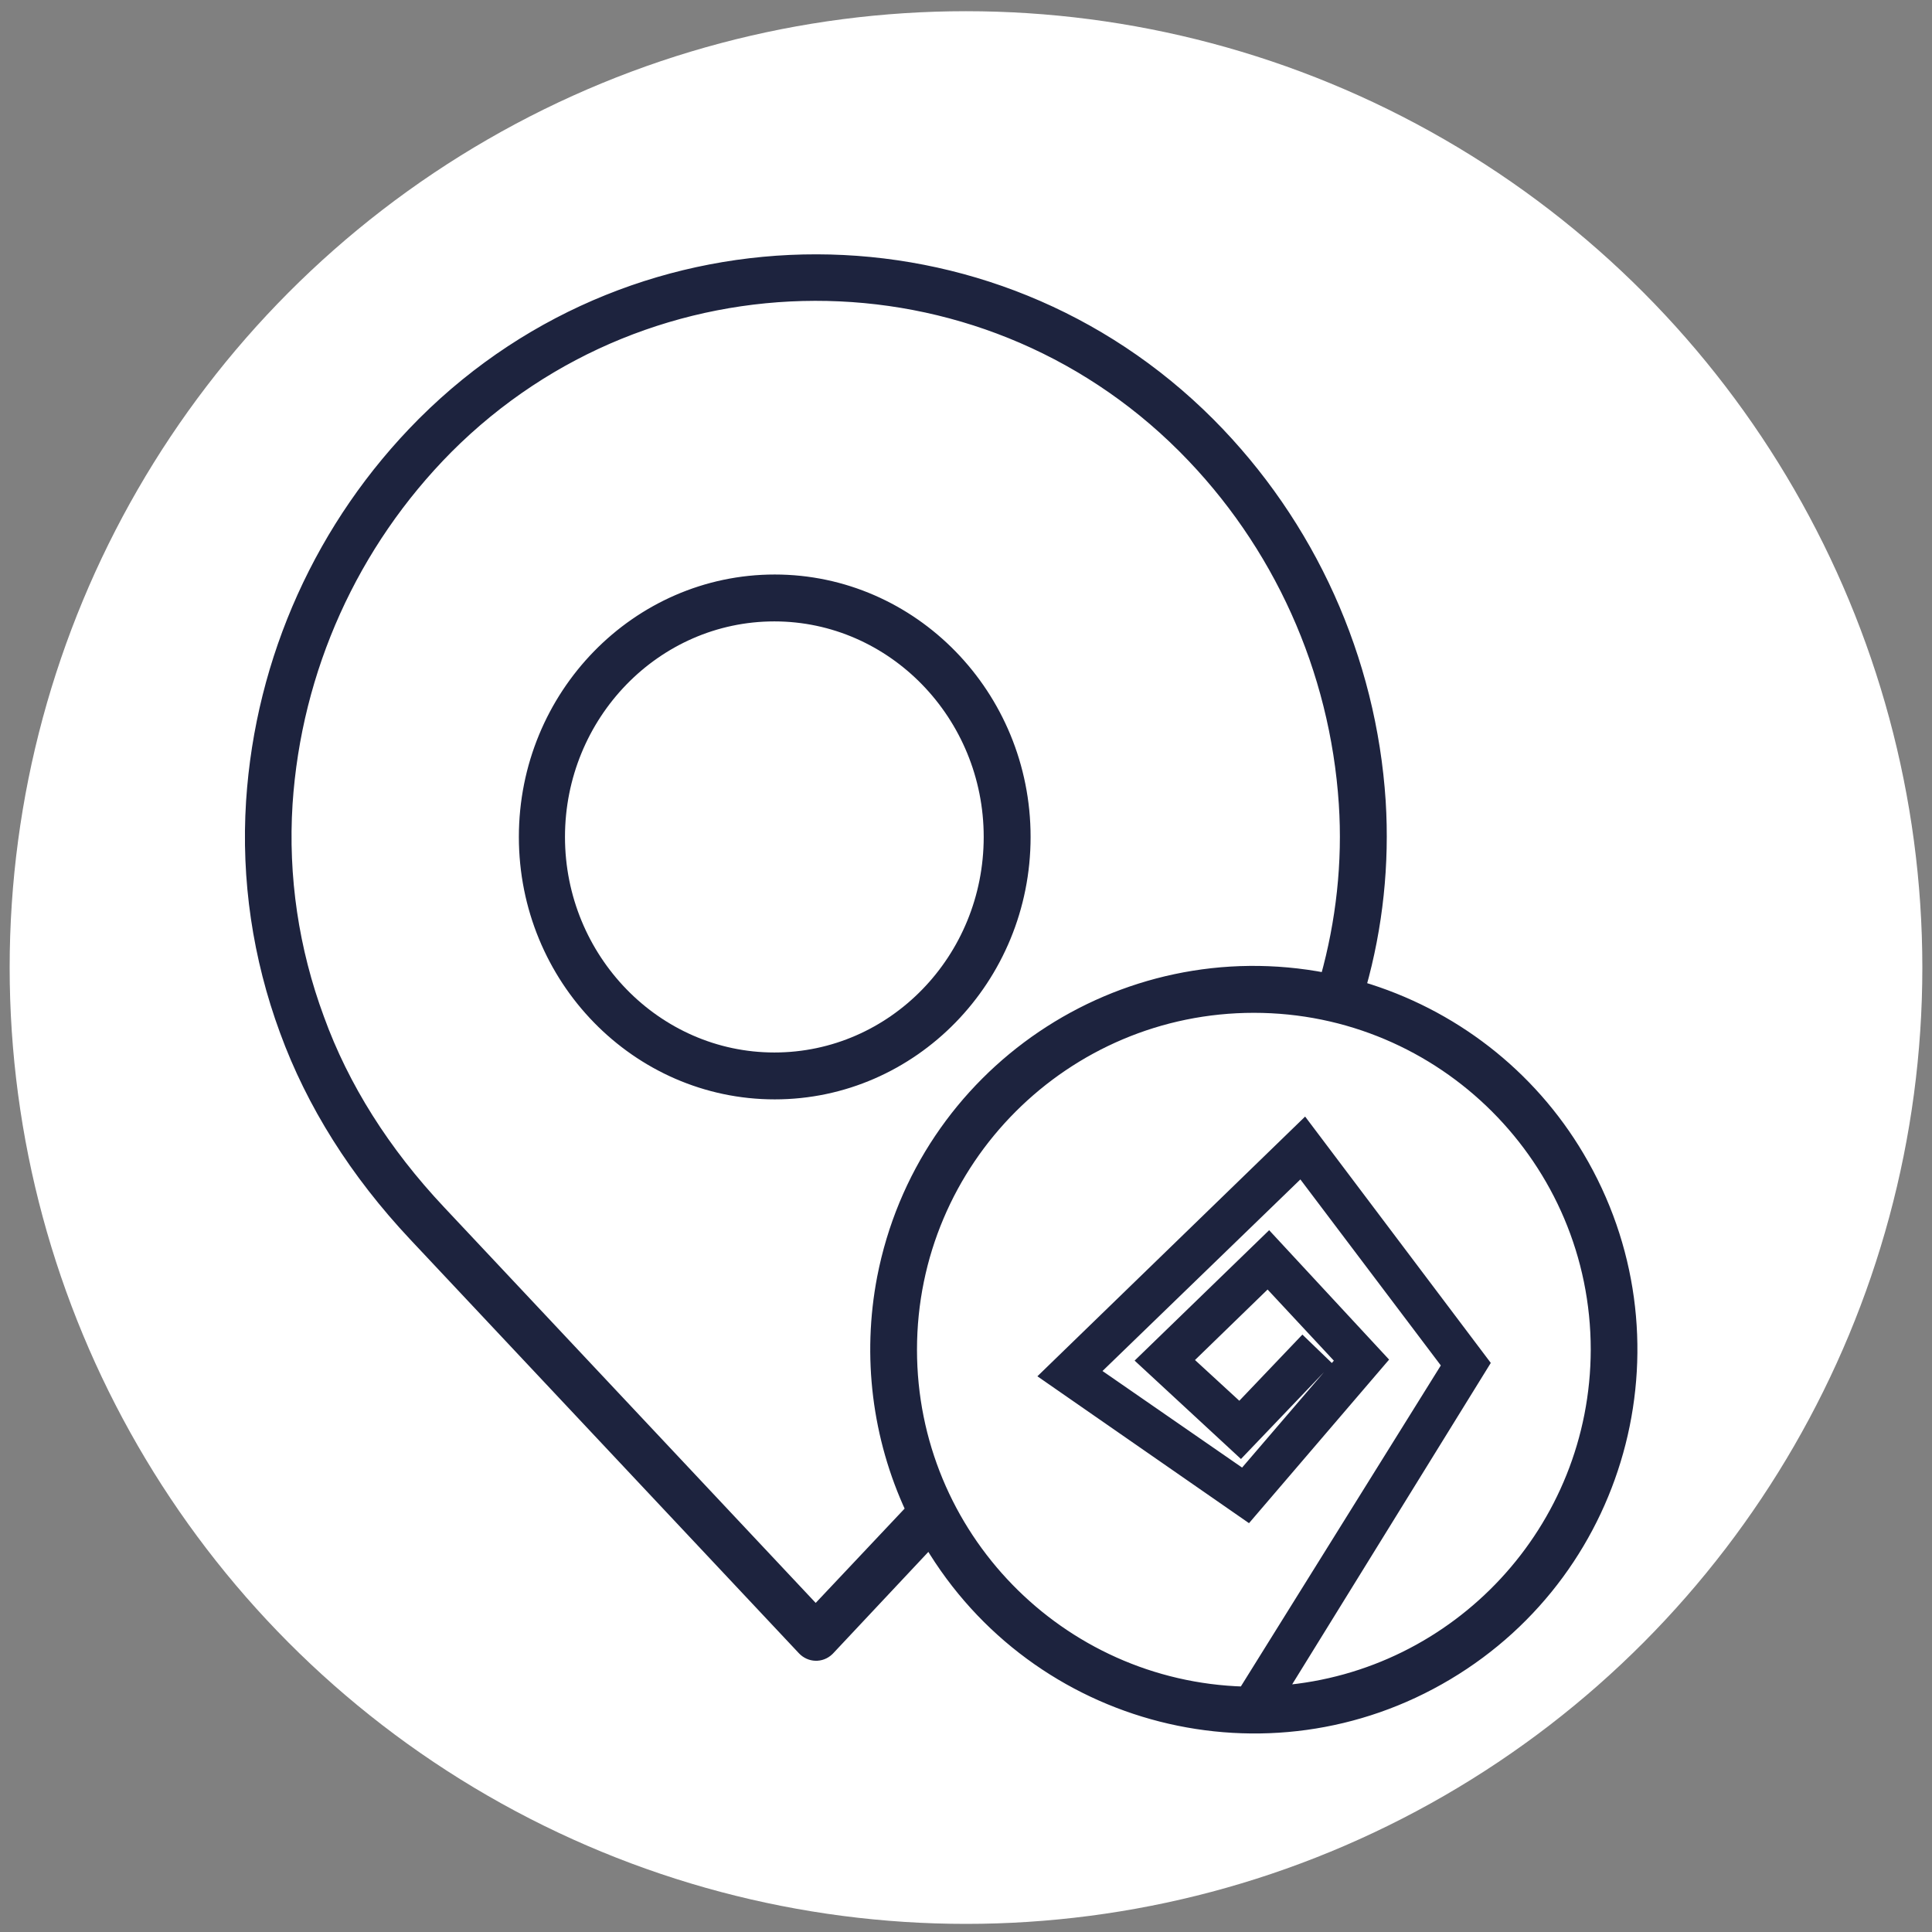 <?xml version="1.0" encoding="utf-8"?>
<svg xmlns="http://www.w3.org/2000/svg" xmlns:xlink="http://www.w3.org/1999/xlink" version="1.1" id="Ebene_1" x="0px" y="0px" viewBox="0 0 500 500" style="enable-background:new 0 0 500 500;" xml:space="preserve" width="140" height="140">
<rect x="0" y="0" width="500" height="500" fill="#808080" stroke="none"/>
<style type="text/css">
	.st0{fill:#FFFFFF;}
	.st1{fill:#1D233E;stroke:#1D233E;stroke-width:2.835;stroke-miterlimit:10;}
</style>
<circle class="st0" cx="250" cy="250.4" r="247.5"/>
<g>
	<path class="st1" d="M408.6,299.3c-12.6-21.3-32.8-36.9-56.5-43.9c4.4-15.6,6.1-31.8,5.1-48c-2.4-36.9-18.1-71.7-44.2-97.9   c-56.1-56.2-147.1-56.4-203.4-0.3c-0.1,0.1-0.2,0.2-0.3,0.3c-26.1,26.2-41.8,61-44.2,97.9c-1.3,20.2,1.7,40.4,8.7,59.4   c6.9,18.9,18.1,36.7,33.4,53l100.6,107.1c1.8,1.9,4.7,2,6.6,0.2c0.1-0.1,0.1-0.1,0.2-0.2l25.9-27.6c27.6,46.5,87.7,61.8,134.1,34.1   C420.9,405.8,436.2,345.8,408.6,299.3z M211.1,416.9l-97.2-103.5c-14.4-15.3-25-32.1-31.4-49.8c-6.6-17.8-9.4-36.7-8.2-55.6   c2.3-34.7,17-67.3,41.5-92c52.5-52.6,137.7-52.8,190.3-0.3c0.1,0.1,0.2,0.2,0.3,0.3c24.5,24.6,39.2,57.3,41.5,92   c1,15.2-0.7,30.5-4.8,45.2c-53.1-10.3-104.4,24.4-114.7,77.5c-3.9,20.3-1.3,41.3,7.4,60L211.1,416.9z M331.7,437.6l52.4-84.8   l-46.5-61.7L270.7,356l52.3,36.3l34.6-40.4l-29.2-31.5l-32.7,31.7l25.4,23.5l21.7-22.7l-5.7-5.5l-16.3,17.1L307.2,352l20.9-20.3   l19,20.4l-25.4,29.6L283.1,355l53.6-51.9l37.9,50.2l-52.7,84.6c-47.7-1.4-86-40.5-86-88.6c0-48.9,39.7-88.6,88.6-88.6   s88.6,39.7,88.6,88.6C413,395.8,377.2,433.9,331.7,437.6z"/>
	<path class="st1" d="M265.3,216.6c0-36.7-29.1-66.5-64.8-66.5s-64.8,29.8-64.8,66.5s29.1,66.5,64.8,66.5S265.3,253.3,265.3,216.6z    M200.4,273.8c-30.6,0-55.6-25.7-55.6-57.2s24.9-57.2,55.6-57.2c30.6,0,55.6,25.7,55.6,57.2C256,248.2,231.1,273.8,200.4,273.8z"/>
</g>
</svg>
